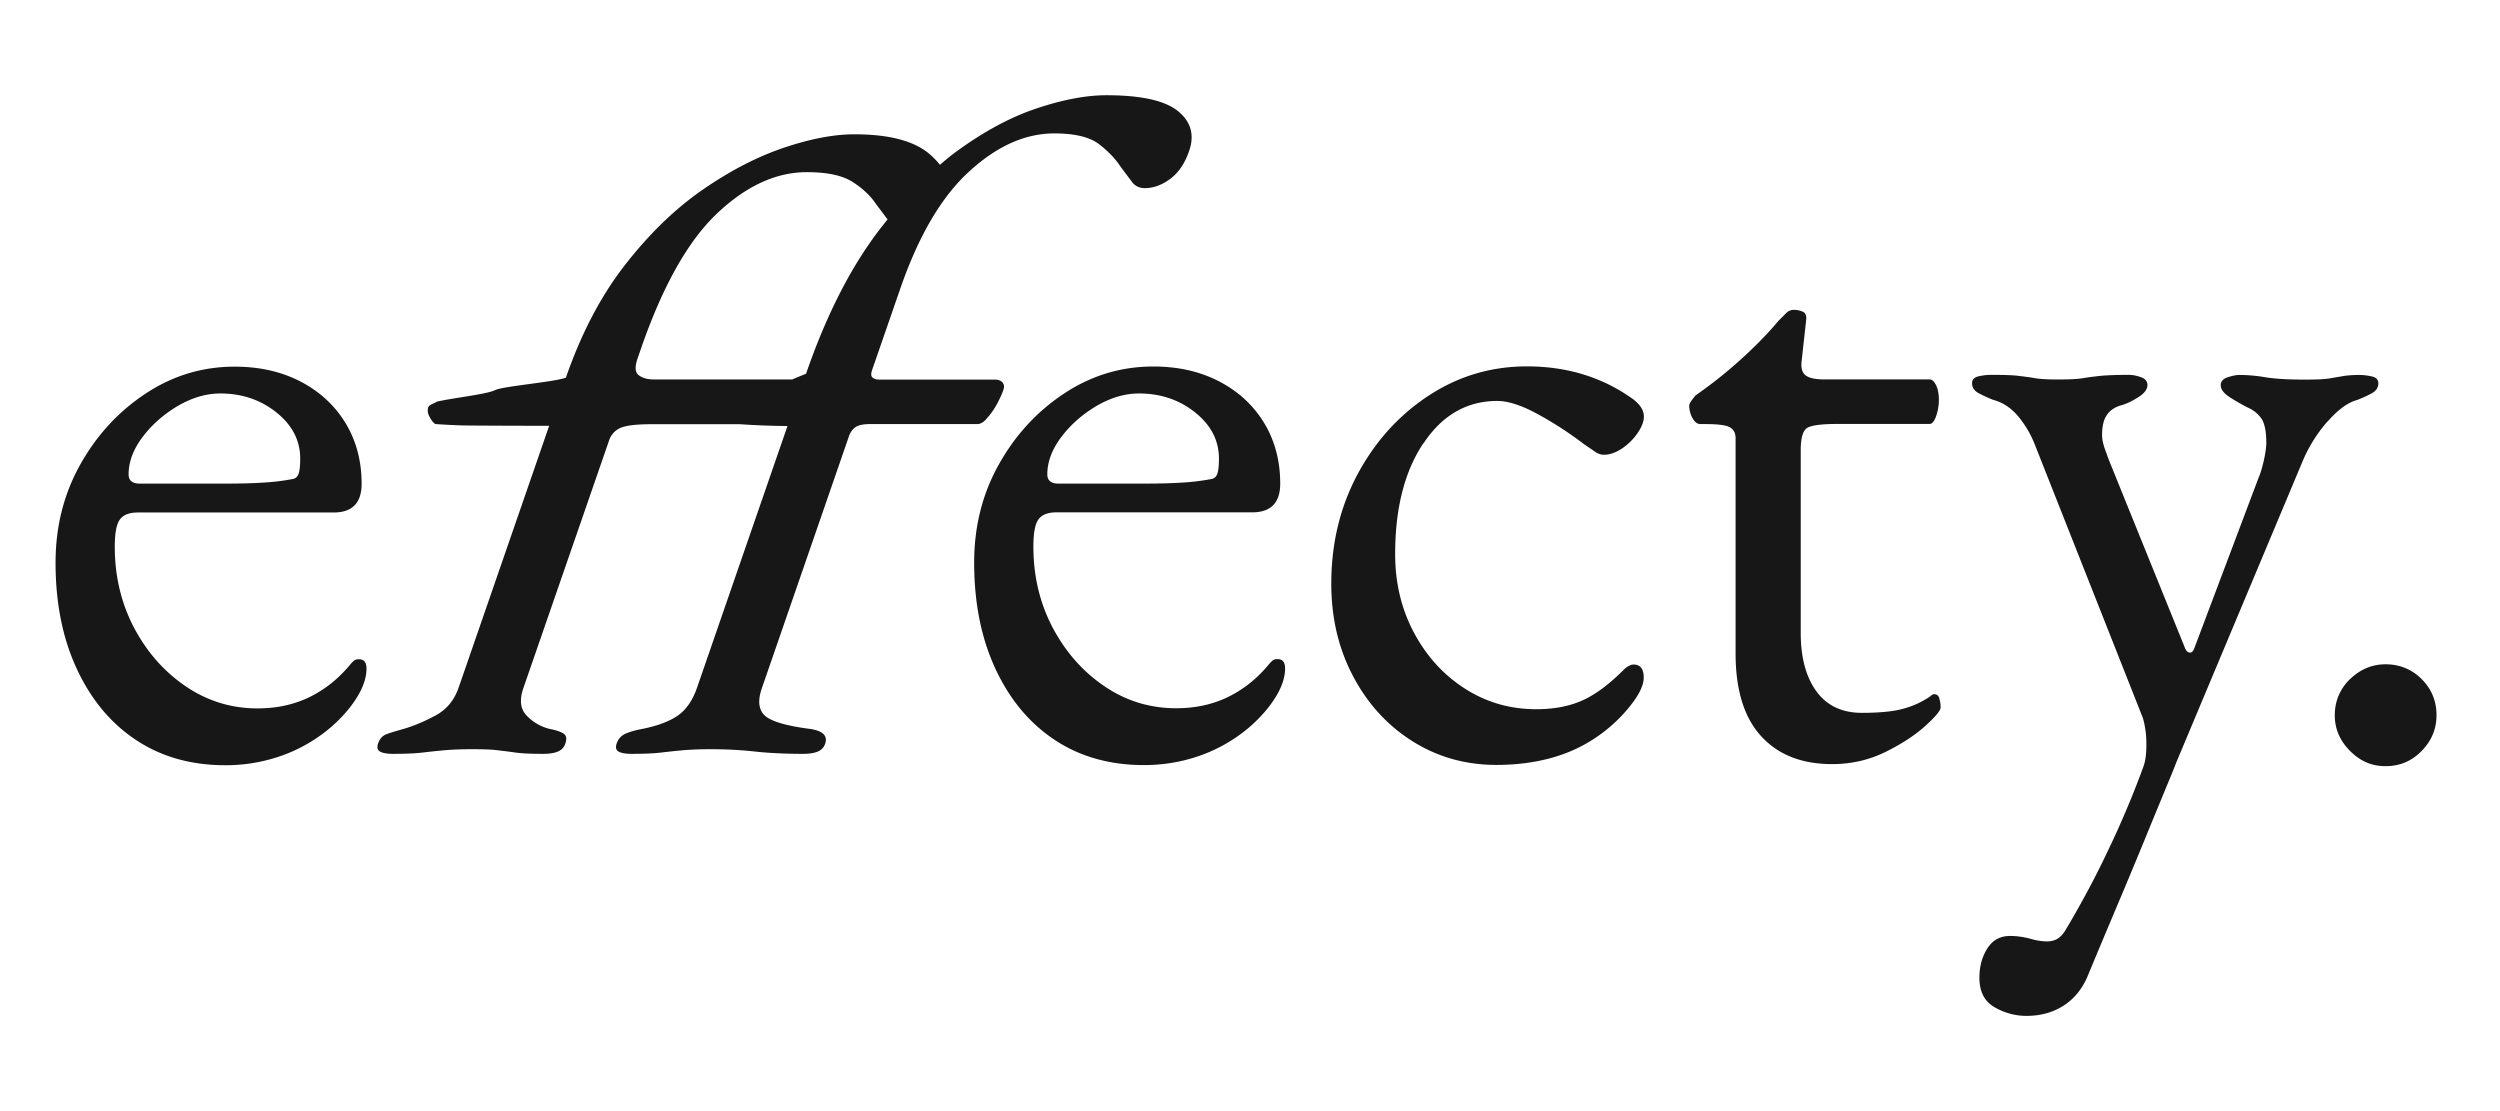<svg xmlns="http://www.w3.org/2000/svg" width="315" height="140" fill="none"><path fill="#fff" d="M0 0h315v140H0z"/><path fill="#171717" d="M45.191 83.065c-.24 0-.427.053-.58.173-.155.12-.395.38-.702.755-1.474 1.716-3.169 3.02-5.09 3.928-1.92.894-4.027 1.337-6.37 1.337-3.274 0-6.27-.909-8.993-2.745-2.723-1.837-4.902-4.289-6.544-7.376-1.628-3.087-2.45-6.5-2.45-10.241 0-1.716.207-2.866.653-3.448.428-.582 1.182-.875 2.28-.875H42.05c2.329 0 3.514-1.201 3.514-3.62 0-2.88-.687-5.438-2.04-7.669-1.37-2.23-3.256-3.962-5.67-5.216-2.416-1.25-5.176-1.87-8.292-1.87-4.062 0-7.797 1.134-11.22 3.398-3.428 2.265-6.17 5.25-8.24 8.957C8.028 62.26 7 66.376 7 70.905c0 5.078.893 9.54 2.689 13.4 1.8 3.86 4.283 6.846 7.485 8.957 3.188 2.11 6.938 3.158 11.22 3.158a21.16 21.16 0 0 0 6.083-.875 19.67 19.67 0 0 0 5.378-2.524 18.45 18.45 0 0 0 4.215-3.86c1.406-1.803 2.108-3.433 2.108-4.924 0-.773-.308-1.168-.942-1.168h-.033l-.012-.004ZM17.954 55.083c1.166-1.562 2.655-2.865 4.437-3.928 1.8-1.048 3.581-1.577 5.377-1.577 2.723 0 5.09.807 7.077 2.403s2.981 3.534 2.981 5.799c0 .788-.052 1.39-.172 1.817-.12.428-.38.688-.754.755-1.253.24-2.535.394-3.855.462-1.32.086-2.93.12-4.797.12H17.61c-.941 0-1.406-.394-1.406-1.168 0-1.562.581-3.12 1.747-4.683h.004Zm142.982 27.964c-.24 0-.428.052-.582.172-.153.12-.393.38-.701.755-1.474 1.716-3.169 3.02-5.089 3.928-1.92.894-4.027 1.337-6.371 1.337-3.274 0-6.27-.908-8.993-2.745-2.723-1.836-4.901-4.289-6.544-7.376-1.628-3.087-2.449-6.5-2.449-10.24 0-1.717.206-2.866.653-3.448.427-.583 1.181-.876 2.28-.876h24.653c2.329 0 3.514-1.201 3.514-3.62 0-2.88-.686-5.438-2.04-7.668-1.369-2.231-3.255-3.963-5.67-5.217-2.415-1.254-5.175-1.87-8.292-1.87-4.042 0-7.796 1.134-11.22 3.399-3.428 2.264-6.169 5.25-8.239 8.956-2.074 3.707-3.102 7.823-3.102 12.352 0 5.078.893 9.54 2.689 13.4 1.8 3.86 4.283 6.846 7.485 8.957 3.188 2.11 6.938 3.158 11.221 3.158 2.107 0 4.129-.293 6.083-.875a19.675 19.675 0 0 0 5.377-2.523 18.431 18.431 0 0 0 4.215-3.861c1.407-1.803 2.108-3.433 2.108-4.924 0-.773-.307-1.168-.941-1.168h-.034l-.011-.003Zm-27.222-27.964c1.166-1.562 2.655-2.865 4.436-3.928 1.8-1.048 3.581-1.577 5.378-1.577 2.722 0 5.089.807 7.076 2.403 1.988 1.596 2.982 3.534 2.982 5.799 0 .788-.053 1.39-.173 1.817-.12.428-.379.688-.754.755a28 28 0 0 1-3.855.462c-1.32.086-2.929.12-4.796.12h-10.64c-.941 0-1.406-.394-1.406-1.168 0-1.562.581-3.12 1.748-4.683h.004Zm45.639.755c-2.382 3.553-3.563 8.217-3.563 13.982 0 3.673.806 6.981 2.4 9.952 1.594 2.967 3.735 5.303 6.424 7.015 2.689 1.716 5.67 2.573 8.944 2.573 2.262 0 4.215-.38 5.843-1.116 1.643-.736 3.39-2.043 5.261-3.928.154-.154.342-.293.582-.413.24-.12.427-.173.581-.173.859 0 1.286.548 1.286 1.649 0 .462-.139.995-.412 1.577-.274.582-.72 1.27-1.335 2.043a19.318 19.318 0 0 1-4.437 4.034c-1.714 1.134-3.596 1.971-5.67 2.523-2.074.549-4.301.823-6.716.823-3.889 0-7.418-.996-10.572-2.986-3.154-1.99-5.655-4.717-7.485-8.202-1.834-3.466-2.742-7.36-2.742-11.65 0-5.077 1.114-9.677 3.323-13.808 2.227-4.135 5.209-7.429 8.944-9.881 3.735-2.453 7.864-3.688 12.387-3.688 5.07 0 9.506 1.37 13.328 4.1.941.703 1.406 1.443 1.406 2.232 0 .615-.274 1.322-.821 2.11a7.337 7.337 0 0 1-1.988 1.938c-.787.515-1.526.755-2.227.755-.394 0-.788-.14-1.163-.413a67.122 67.122 0 0 0-1.286-.875 45.265 45.265 0 0 0-5.723-3.74c-2.108-1.169-3.855-1.75-5.258-1.75-3.821 0-6.922 1.768-9.285 5.317h-.026Zm64.997 32.185c.12.341.169.72.169 1.115 0 .394-.649 1.168-1.935 2.332-1.286 1.168-2.967 2.265-5.022 3.279-2.07 1.014-4.297 1.528-6.712 1.528-3.822 0-6.803-1.168-8.944-3.519-2.142-2.332-3.222-5.817-3.222-10.414v-27.16c0-.615-.24-1.062-.701-1.336-.465-.275-1.474-.413-3.034-.413h-.701c-.394 0-.717-.26-.994-.755a3.289 3.289 0 0 1-.413-1.578c0-.154.12-.394.342-.702.24-.308.393-.514.465-.582 1.556-1.097 2.981-2.178 4.264-3.279a59.892 59.892 0 0 0 3.514-3.226c1.042-1.047 1.935-2.005 2.636-2.865.397-.394.72-.721.994-.995.273-.274.6-.413.993-.413.394 0 .754.086 1.114.24.342.154.48.514.413 1.048l-.582 5.265c-.086.856.121 1.442.582 1.75.461.308 1.2.462 2.227.462h13.332c.308 0 .581.26.821.755.24.514.342 1.115.342 1.817 0 .703-.12 1.39-.342 2.043-.24.669-.513.996-.821.996H231.57c-1.95 0-3.222.154-3.803.462-.581.308-.874 1.25-.874 2.813v23.058c0 3.121.668 5.577 1.988 7.376 1.32 1.803 3.236 2.693 5.723 2.693 2.261 0 4.008-.173 5.261-.534a10.961 10.961 0 0 0 3.39-1.577c.154-.154.308-.24.461-.24.308 0 .533.173.653.533l-.019.019v.004Zm48.876-34.878a18.551 18.551 0 0 0-3.15 5.096l-15.901 37.916c-.086.24-.48 1.25-1.234 3.038-.735 1.803-1.661 4.015-2.741 6.674a921.856 921.856 0 0 1-3.563 8.544 1511.302 1511.302 0 0 0-3.682 8.784c-.702 1.562-1.714 2.745-3.031 3.567-1.32.823-2.846 1.236-4.556 1.236a7.928 7.928 0 0 1-4.095-1.115c-1.253-.736-1.868-1.972-1.868-3.688 0-1.409.323-2.625.994-3.688.668-1.048 1.613-1.578 2.861-1.578.859 0 1.696.121 2.521.342.821.241 1.541.342 2.16.342.465 0 .873-.101 1.233-.293.345-.188.687-.533.994-.995.859-1.408 1.849-3.159 2.982-5.265 1.132-2.111 2.295-4.496 3.51-7.136 1.2-2.659 2.366-5.457 3.442-8.423.24-.703.342-1.597.342-2.693 0-.616-.034-1.236-.12-1.818-.087-.582-.188-1.115-.342-1.577L256.429 56.12a12.95 12.95 0 0 0-2.16-3.688c-.889-1.048-1.935-1.732-3.101-2.043a17.146 17.146 0 0 1-1.815-.823c-.581-.308-.874-.736-.874-1.288 0-.462.293-.755.874-.875a7.302 7.302 0 0 1 1.455-.173c1.56 0 2.707.034 3.443.12.738.087 1.44.173 2.107.294.668.12 1.661.172 2.981.172 1.407 0 2.449-.052 3.154-.172.702-.12 1.44-.207 2.228-.293.772-.068 1.954-.12 3.514-.12.461 0 .975.1 1.522.292.548.188.822.534.822.995 0 .549-.413 1.082-1.23 1.578-.822.514-1.542.841-2.16.995-.788.24-1.369.654-1.748 1.236-.394.582-.581 1.423-.581 2.523 0 .462.12 1.03.345 1.698.24.668.427 1.183.581 1.577l9.473 23.4c.154.463.394.703.701.703.24 0 .428-.24.581-.702l8.071-21.41c.24-.549.442-1.27.648-2.164.188-.893.293-1.61.293-2.163 0-1.476-.225-2.523-.653-3.106a4.101 4.101 0 0 0-1.695-1.337 26.78 26.78 0 0 1-2.16-1.235c-.821-.515-1.234-1.03-1.234-1.578 0-.461.293-.807.874-.995.582-.187 1.065-.293 1.459-.293 1.095 0 2.194.102 3.323.293 1.132.188 2.794.293 4.969.293 1.473 0 2.553-.052 3.221-.173.668-.12 1.234-.206 1.695-.292a14.24 14.24 0 0 1 1.988-.12c.393 0 .873.052 1.458.172.582.12.874.413.874.875 0 .549-.292.977-.874 1.288-.581.308-1.185.582-1.815.823-1.166.308-2.415 1.235-3.735 2.745h-.019l-.003-.004Zm-168.678-.653a9.75 9.75 0 0 0 1.095-1.63c.326-.616.6-1.202.788-1.75.138-.394.086-.702-.139-.943-.221-.24-.548-.341-.926-.341h-14.615c-.307 0-.581-.068-.787-.24-.221-.155-.24-.463-.086-.944l3.562-10.293c2.295-6.621 5.175-11.545 8.671-14.737 3.476-3.192 7.057-4.803 10.725-4.803 2.569 0 4.436.447 5.618 1.337 1.166.894 2.089 1.851 2.741 2.865.533.702.994 1.322 1.406 1.87.394.549.942.823 1.647.823 1.095 0 2.16-.394 3.202-1.168 1.047-.774 1.849-1.957 2.382-3.519.701-2.024.221-3.707-1.422-5.029-1.646-1.322-4.642-1.99-9.011-1.99-2.569 0-5.535.567-8.892 1.697-3.356 1.135-6.818 3.02-10.38 5.679-.567.428-1.133.909-1.695 1.39-.36-.448-.788-.91-1.354-1.39-1.935-1.63-5.07-2.453-9.439-2.453-2.569 0-5.535.568-8.892 1.698-3.356 1.134-6.765 2.9-10.26 5.318-3.477 2.418-6.732 5.577-9.766 9.486-3.033 3.895-5.497 8.63-7.417 14.155-1.354.548-7.932 1.081-8.926 1.577-.993.515-5.396.995-7.35 1.457-.101.087-.292.173-.566.293-.274.12-.447.26-.499.413-.139.395-.068.823.206 1.288.259.462.499.736.702.823 1.215.086 2.328.139 3.322.172.994.034 10.227.053 11 .053L57.78 86.663c-.548 1.563-1.49 2.712-2.828 3.448-1.354.736-2.674 1.303-3.975 1.697-.855.24-1.575.447-2.16.654-.581.187-.975.6-1.181 1.235-.154.462-.087.808.24.995.326.188.873.293 1.646.293 1.56 0 2.827-.052 3.802-.172.975-.12 1.902-.207 2.794-.293.893-.068 1.988-.12 3.308-.12 1.406 0 2.449.033 3.169.12.72.086 1.474.172 2.295.293.821.12 2.002.172 3.563.172.772 0 1.406-.101 1.848-.293.462-.187.773-.533.927-.995.22-.616.138-1.048-.26-1.288-.393-.24-.974-.428-1.78-.582a5.94 5.94 0 0 1-2.862-1.698c-.772-.822-.892-1.971-.375-3.447L76.764 55.44a2.621 2.621 0 0 1 1.267-1.457c.634-.342 1.988-.533 4.096-.533h11.1c1.215.086 2.329.138 3.323.172.993.034 1.886.053 2.674.053L87.814 86.682c-.547 1.562-1.334 2.711-2.362 3.447-1.046.737-2.52 1.304-4.437 1.698-.84.154-1.54.342-2.122.582-.581.24-.994.669-1.2 1.288-.154.462-.086.808.24.995.326.188.874.293 1.646.293 1.56 0 2.828-.052 3.803-.172.975-.12 1.901-.207 2.794-.293.892-.068 1.987-.12 3.307-.12 2.022 0 3.908.1 5.618.292 1.729.188 3.75.293 6.098.293.772 0 1.406-.101 1.849-.293.461-.187.772-.533.926-.995.341-1.014-.326-1.648-2.04-1.87-2.982-.394-4.85-.961-5.603-1.698-.754-.736-.874-1.885-.326-3.447l10.965-31.723a2.3 2.3 0 0 1 .788-1.115c.36-.274 1.012-.413 1.954-.413h13.433c.461 0 .926-.308 1.368-.943h.034v.004Zm-23.026-5.386c-.581.24-1.147.462-1.695.703H82.352c-.773 0-1.407-.173-1.868-.534-.461-.341-.514-1.029-.172-2.042l.446-1.289c2.722-7.875 5.91-13.553 9.578-17.035 3.648-3.466 7.436-5.216 11.325-5.216 2.569 0 4.489.413 5.775 1.235 1.268.823 2.243 1.732 2.914 2.746.533.702.994 1.322 1.406 1.87.019.034.053.053.087.086-.634.808-1.287 1.611-1.902 2.486-3.236 4.53-6.03 10.174-8.377 16.968l-.034.019-.008.003ZM307 90.118c0 1.717-.615 3.207-1.868 4.496-1.252 1.288-2.76 1.922-4.541 1.922-1.781 0-3.203-.634-4.489-1.922-1.282-1.289-1.92-2.78-1.92-4.496 0-1.716.634-3.312 1.92-4.548 1.286-1.235 2.775-1.87 4.489-1.87s3.308.616 4.541 1.87c1.253 1.255 1.868 2.764 1.868 4.548Z"/></svg>